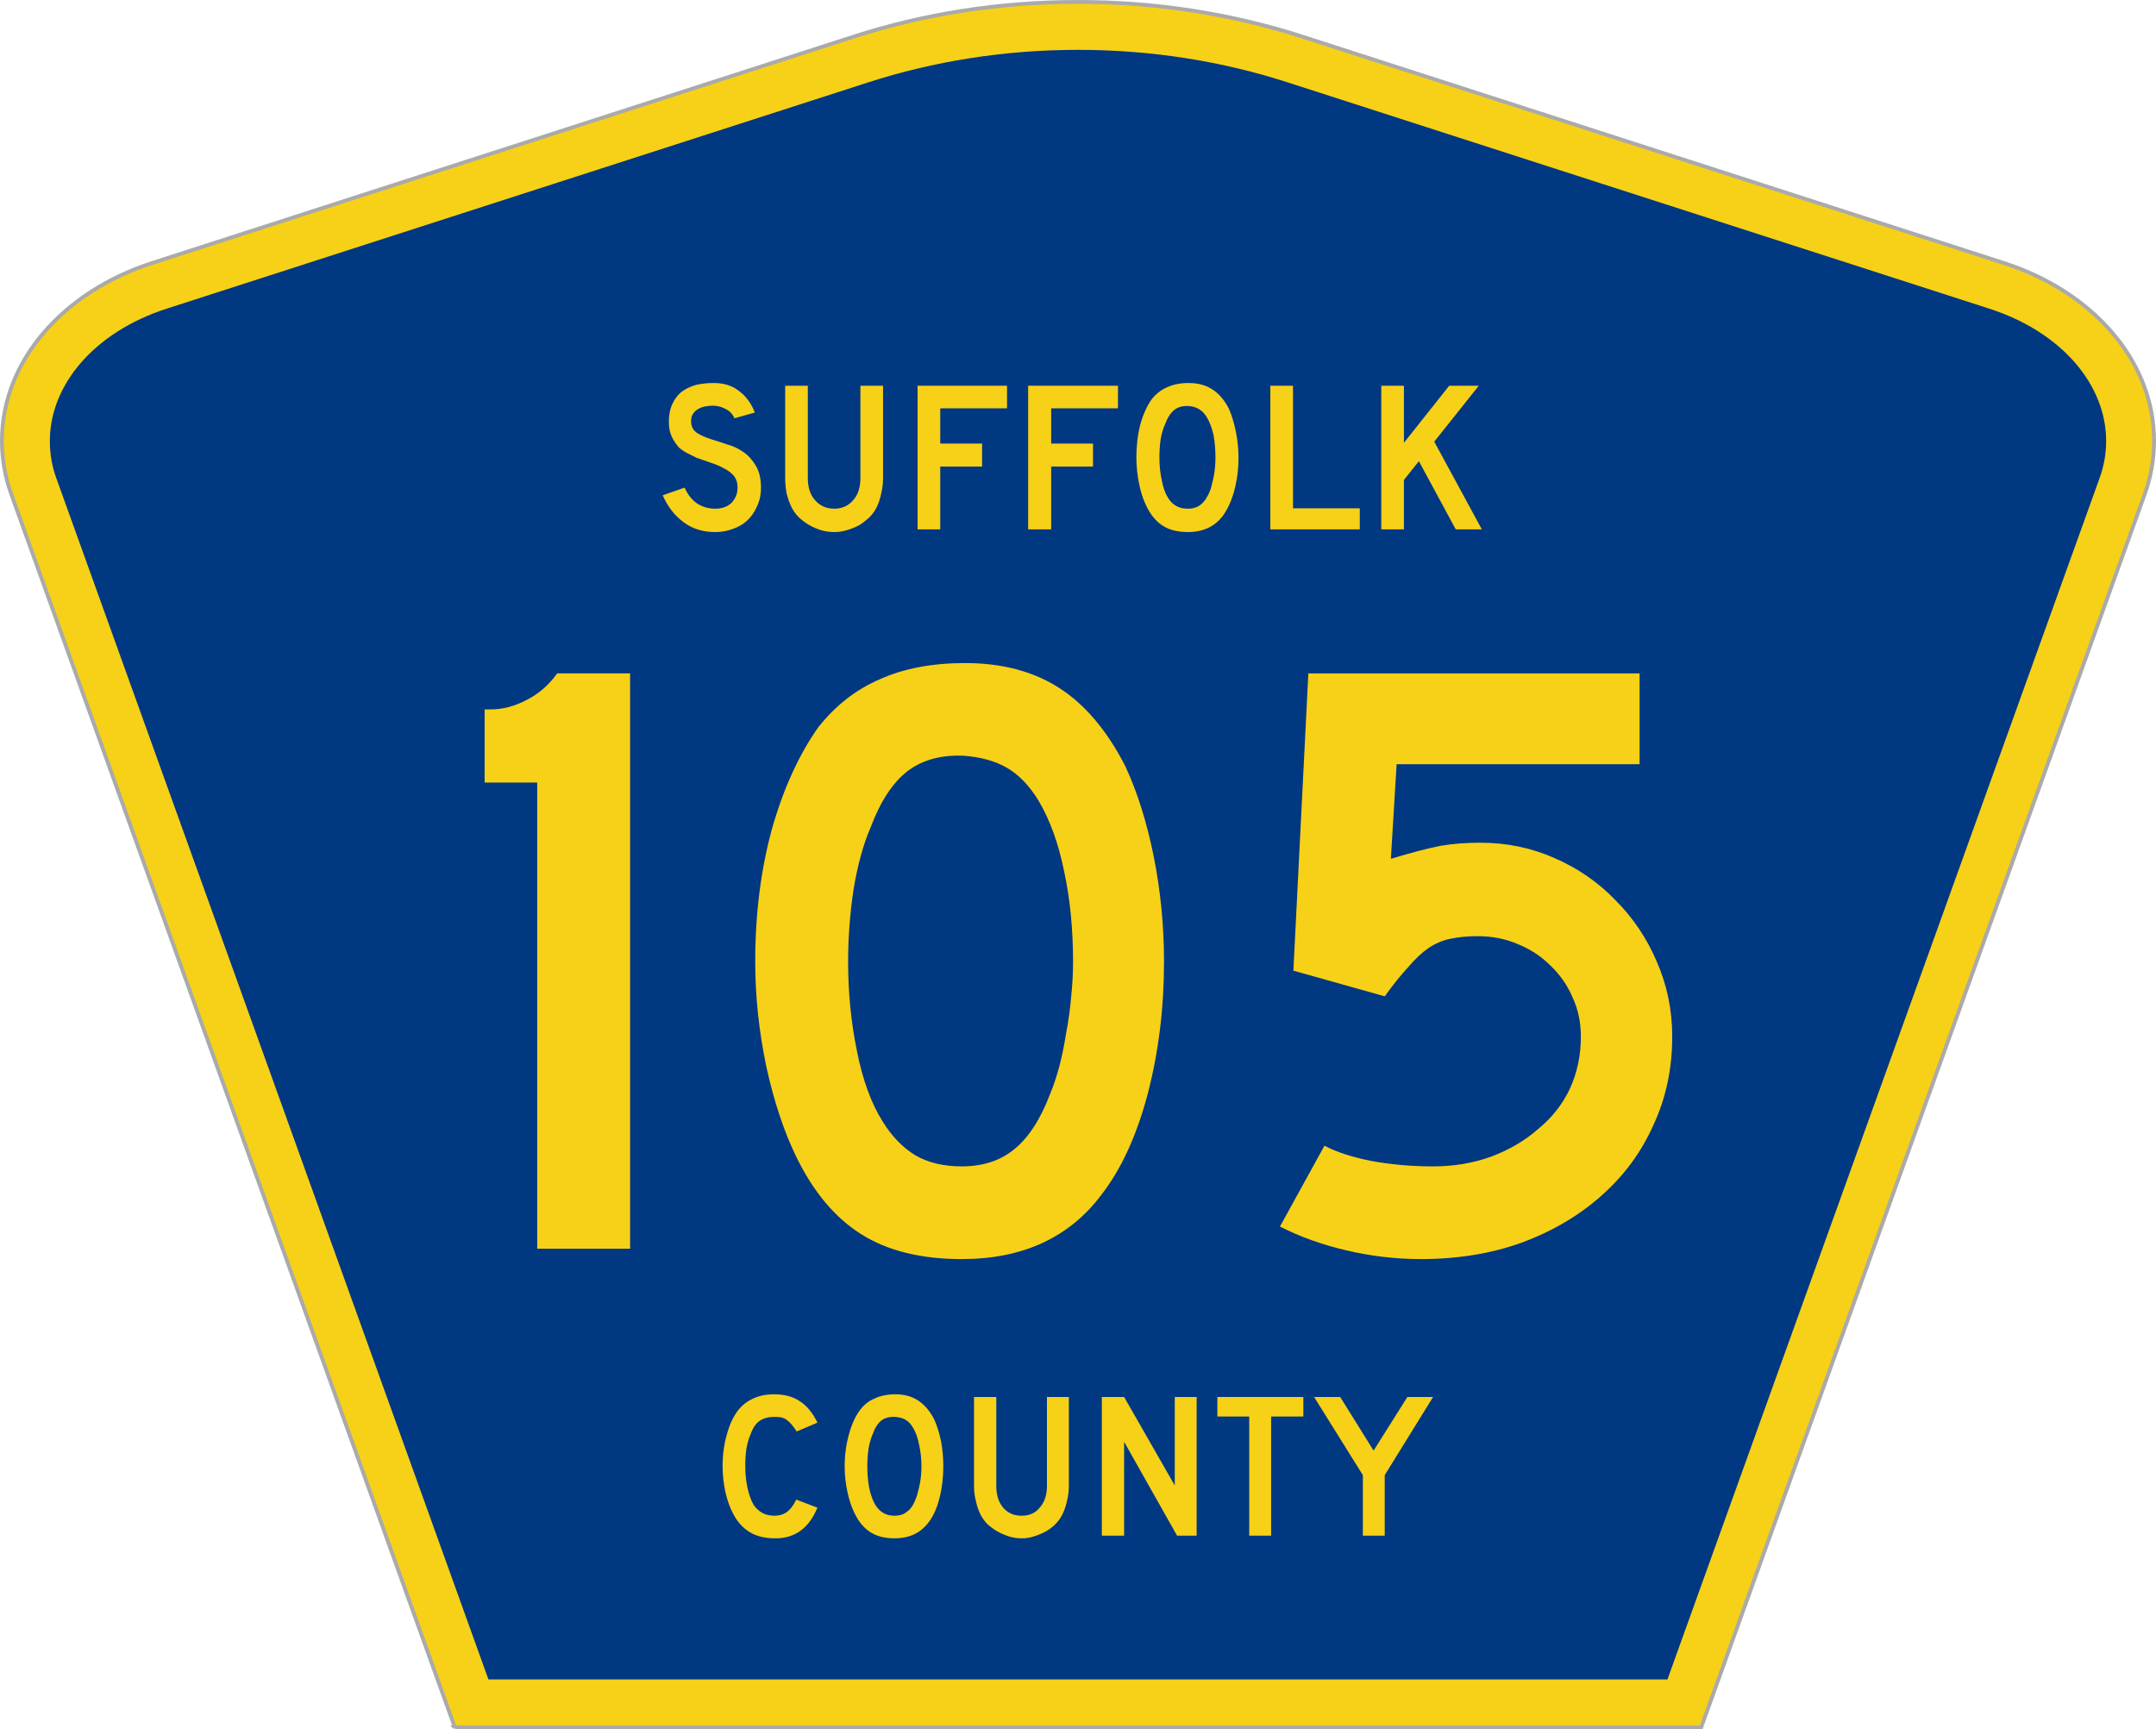 <?xml version="1.0" encoding="UTF-8" standalone="no"?>
<svg
   xmlns:dc="http://purl.org/dc/elements/1.1/"
   xmlns:cc="http://creativecommons.org/ns#"
   xmlns:rdf="http://www.w3.org/1999/02/22-rdf-syntax-ns#"
   xmlns:svg="http://www.w3.org/2000/svg"
   xmlns="http://www.w3.org/2000/svg"
   style="overflow:visible"
   xml:space="preserve"
   id="Layer_1"
   viewBox="0 0 560.938 451"
   height="451"
   width="562.251"
   version="1.0"><defs
   id="defs52">
	
	
	
	
</defs>
<g
   id="g3762"><path
     style="fill:#f7d117;fill-rule:evenodd;stroke:#aaaaaa"
     id="path5"
     d="M 117.95,450.5 2.27,128.838 c -1.58,-4.396 -2.427,-9.041 -2.427,-13.844 0,-21.002 16.187,-38.979 39.126,-46.385 L 221.986,9.548 c 18.064,-5.835 37.804,-9.048 58.482,-9.048 20.677,0 40.417,3.213 58.482,9.048 L 521.969,68.609 c 22.938,7.406 39.126,25.383 39.126,46.385 0,4.803 -0.846,9.447 -2.427,13.844 l -115.68,321.662 -325.038,0 0,0 z" /><path
     style="fill:#003882;fill-rule:evenodd"
     id="path2996"
     d="m 280.469,13 c -19.377,0 -37.846,3.039 -54.656,8.469 L 42.812,80.5 c -18.94,6.115 -30.469,19.921 -30.469,34.5 0,3.37 0.555,6.561 1.656,9.625 L 126.719,438 434.187,438 546.906,124.625 c 1.119,-3.111 1.688,-6.308 1.688,-9.625 0,-14.579 -11.529,-28.385 -30.469,-34.5 L 335.094,21.469 C 318.279,16.037 299.845,13 280.469,13 z" /></g>


<g
   style="font-size:224.206px;font-family:'Roadgeek 2005 Series D';text-align:center;text-anchor:middle;fill:#f7d117"
   id="text1361"
   transform="scale(1.001,0.999)"
   aria-label="105"><path
     id="path1056"
     d="M 139.3,326 V 204.3 h -13.7 v -19.1 h 1.6 q 4.7,0 9.4,-2.5 4.7,-2.4 7.9,-6.9 h 19 V 326 Z" /><path
     id="path1058"
     d="m 302.6,251.1 q 0,18 -4.2,34.3 -4.3,16.4 -12.1,26.5 -12.6,16.8 -36.4,16.8 -15.9,0 -26.2,-6.5 -10.3,-6.5 -17,-20.4 -4.7,-9.7 -7.7,-23.3 -2.9,-13.9 -2.9,-27.4 0,-18.6 4.3,-34.5 4.5,-15.9 12.1,-26.7 6.7,-8.5 15.9,-12.5 9.4,-4.3 22.4,-4.3 14.4,0 24.5,6.5 10.1,6.5 17.2,20.4 4.7,10.1 7.4,23.5 2.7,13.5 2.7,27.6 z m -23.7,0 q 0,-12.8 -2.3,-23.5 -2.2,-11 -6.7,-18.6 -3.6,-5.9 -8.3,-8.6 -4.5,-2.6 -11.2,-3.1 -8.8,-0.4 -14.6,4 -5.8,4.5 -9.6,14.6 -2.9,6.7 -4.5,16.4 -1.4,9.4 -1.4,18.8 0,12.1 2.3,23.3 2.2,11.2 6.7,18.4 3.6,5.8 8.5,8.8 5,2.9 12.1,2.9 8.3,0 13.7,-4.5 5.6,-4.5 9.4,-14.6 1.2,-2.9 2.3,-6.9 1.1,-4.3 1.8,-8.8 0.9,-4.7 1.3,-9.4 0.5,-4.7 0.5,-9.2 z" /><path
     id="path1060"
     d="m 435,270.6 q 0,12.6 -4.9,23.1 -4.7,10.6 -13.5,18.4 -8.7,7.8 -20.8,12.3 -11.9,4.3 -26.3,4.3 -9.8,0 -19.5,-2.3 -9.4,-2.2 -17.2,-6.2 l 11.6,-21.1 q 4.7,2.5 12.3,4 7.7,1.4 16,1.4 8,0 15,-2.5 7.2,-2.7 12.3,-7.2 5.4,-4.4 8.3,-10.5 2.9,-6.3 2.9,-13.7 0,-5.6 -2.2,-10.3 -2,-4.7 -5.8,-8.3 -3.6,-3.6 -8.6,-5.6 -4.7,-2 -10.3,-2 -4,0 -7.2,0.7 -2.9,0.6 -5.6,2.4 -2.6,1.8 -5.3,5 -2.7,2.9 -6.1,7.6 l -23.8,-6.7 3.9,-77.6 h 86.3 v 23.7 h -63.3 l -1.5,24.7 q 8.3,-2.5 13,-3.4 4.7,-0.8 10.3,-0.8 10.3,0 19.3,4 9.2,4 15.9,11 6.9,6.9 10.8,16.1 4,9.2 4,19.5 z" /></g>




<g
   style="font-size:56.032px;font-family:'Roadgeek 2005 Series D';text-align:center;text-anchor:middle;fill:#f7d117"
   id="text1375"
   transform="scale(1.001,0.999)"
   aria-label="SUFFOLK"><path
     id="path1041"
     d="m 197.6,127.4 q 0,2.6 -1,4.7 -0.9,2.2 -2.7,3.9 -1.6,1.4 -3.7,2.1 -2.1,0.8 -4.5,0.8 -4.9,0 -8.3,-2.6 -3.5,-2.6 -5.4,-7 l 5.7,-2 q 1.2,2.7 3.2,4.1 2.1,1.4 4.8,1.4 2.6,0 4.2,-1.5 1.6,-1.7 1.6,-4 0,-1.9 -1,-3.1 -0.9,-1.1 -2.5,-1.9 -1.6,-0.9 -3.5,-1.5 -1.8,-0.6 -3.7,-1.3 -0.8,-0.4 -2,-1 -1.3,-0.6 -2.5,-1.6 -1.1,-1.2 -1.9,-2.8 -0.8,-1.6 -0.8,-4 0,-2.7 0.9,-4.6 0.9,-2 2.4,-3.2 1.6,-1.2 3.7,-1.8 2.2,-0.51 4.7,-0.51 4,0 6.6,2.11 2.7,2 4.1,5.6 l -5.3,1.5 q -0.4,-0.9 -1.1,-1.6 -0.6,-0.6 -1.8,-1.1 -1,-0.5 -2.6,-0.6 -1,0 -2.1,0.2 -1.1,0.2 -1.9,0.7 -0.9,0.5 -1.4,1.4 -0.5,0.8 -0.4,2.1 0.1,1.7 1.5,2.7 1.4,0.9 3.5,1.6 2,0.6 4.3,1.4 2.3,0.6 4.3,2 1.9,1.3 3.2,3.5 1.4,2.2 1.4,5.9 z" /><path
     id="path1043"
     d="m 229.4,124.8 q 0,2.1 -0.5,4.1 -0.4,2 -1.2,3.6 -0.7,1.4 -1.9,2.6 -1.2,1.1 -2.6,2 -1.5,0.8 -3.2,1.3 -1.6,0.5 -3.3,0.5 -1.8,0 -3.5,-0.5 -1.6,-0.5 -3,-1.3 -1.5,-0.9 -2.7,-2 -1.2,-1.2 -1.9,-2.6 -0.8,-1.6 -1.3,-3.6 -0.4,-2 -0.4,-4.1 v -24.1 h 5.9 v 24.1 q 0,3.7 1.9,5.8 1.9,2.2 5,2.2 3,0 4.9,-2.2 1.9,-2.1 1.9,-5.8 v -24.1 h 5.9 v 24.1 z" /><path
     id="path1045"
     d="m 244.3,106.6 v 9.2 h 10.9 v 6 h -10.9 v 16.4 h -5.9 v -37.5 h 23.3 v 5.9 z" /><path
     id="path1047"
     d="m 273.2,106.6 v 9.2 h 10.9 v 6 h -10.9 v 16.4 h -6 v -37.5 h 23.4 v 5.9 z" /><path
     id="path1049"
     d="m 322,119.5 q 0,4.5 -1.1,8.6 -1.1,4 -3,6.6 -3.2,4.2 -9.1,4.2 -4,0 -6.6,-1.7 -2.5,-1.6 -4.2,-5.1 -1.2,-2.4 -1.9,-5.8 -0.7,-3.5 -0.7,-6.8 0,-4.7 1,-8.6 1.1,-4 3,-6.7 1.7,-2.1 4,-3.1 2.4,-1.11 5.6,-1.11 3.6,0 6.1,1.61 2.6,1.6 4.4,5.1 1.1,2.5 1.8,5.9 0.7,3.4 0.7,6.9 z m -6,0 q 0,-3.2 -0.5,-5.9 -0.6,-2.7 -1.7,-4.6 -0.9,-1.5 -2.1,-2.2 -1.1,-0.7 -2.8,-0.8 -2.2,-0.1 -3.6,1 -1.5,1.2 -2.4,3.7 -0.8,1.7 -1.2,4.1 -0.3,2.3 -0.3,4.7 0,3 0.6,5.8 0.5,2.8 1.6,4.6 0.9,1.5 2.2,2.2 1.2,0.7 3,0.7 2.1,0 3.4,-1.1 1.4,-1.1 2.4,-3.6 0.3,-0.8 0.5,-1.8 0.3,-1 0.5,-2.2 0.2,-1.1 0.3,-2.3 0.1,-1.2 0.1,-2.3 z" /><path
     id="path1051"
     d="m 330.3,138.2 v -37.5 h 5.9 v 32 h 17.4 v 5.5 z" /><path
     id="path1053"
     d="m 378.6,138.2 -9.6,-17.8 -3.9,4.9 v 12.9 h -5.9 v -37.5 h 5.9 v 14.9 l 11.8,-14.9 h 7.7 l -11.6,14.6 12.4,22.9 z" /></g>




<g
   style="font-size:54.091px;font-family:'Roadgeek 2005 Series D';text-align:center;text-anchor:middle;fill:#f7d117"
   id="text1389"
   transform="scale(1.001,0.999)"
   aria-label="COUNTY"><path
     id="path1028"
     d="m 212.3,393.6 q -3.3,8 -10.9,8 -4.1,0 -6.7,-1.6 -2.7,-1.6 -4.4,-4.9 -1.3,-2.5 -2,-5.7 -0.7,-3.3 -0.7,-6.7 0,-4.3 1.1,-8.2 1.1,-4 3,-6.4 1.6,-2 3.9,-3 2.3,-1.1 5.4,-1.1 4.1,0 6.7,1.8 2.8,1.8 4.6,5.6 l -5.4,2.3 q -0.7,-1.1 -1.4,-1.9 -0.6,-0.7 -1.3,-1.2 -0.6,-0.4 -1.4,-0.6 -0.8,-0.1 -1.8,-0.1 -2.2,0 -3.7,1 -1.5,1 -2.4,3.5 -0.7,1.6 -1.1,3.8 -0.3,2.2 -0.3,4.5 0,3 0.6,5.8 0.6,2.7 1.6,4.4 1,1.4 2.3,2.1 1.3,0.7 3.2,0.7 1.8,0 3.2,-1 1.3,-1 2.4,-3.2 l 5.5,2.1 z" /><path
     id="path1030"
     d="m 245.1,382.8 q 0,4.4 -1,8.3 -1,4 -2.9,6.4 -3.1,4.1 -8.8,4.1 -3.8,0 -6.3,-1.6 -2.5,-1.6 -4.1,-4.9 -1.2,-2.4 -1.9,-5.7 -0.7,-3.3 -0.7,-6.6 0,-4.4 1.1,-8.3 1,-3.8 2.9,-6.4 1.6,-2.1 3.8,-3 2.3,-1.1 5.4,-1.1 3.5,0 5.9,1.6 2.5,1.6 4.2,4.9 1.1,2.4 1.8,5.7 0.6,3.2 0.6,6.6 z m -5.7,0 q 0,-3 -0.6,-5.6 -0.5,-2.7 -1.6,-4.5 -0.8,-1.4 -2,-2.1 -1.1,-0.6 -2.7,-0.7 -2.1,-0.1 -3.5,0.9 -1.4,1.1 -2.3,3.6 -0.7,1.6 -1.1,3.9 -0.3,2.3 -0.3,4.5 0,3 0.5,5.7 0.6,2.7 1.6,4.4 0.9,1.4 2.1,2.1 1.2,0.7 2.9,0.7 2,0 3.3,-1.1 1.4,-1 2.3,-3.5 0.3,-0.7 0.5,-1.7 0.3,-1 0.5,-2.1 0.2,-1.1 0.3,-2.2 0.1,-1.2 0.1,-2.3 z" /><path
     id="path1032"
     d="m 277.8,387.9 q 0,2.1 -0.5,4 -0.4,1.9 -1.2,3.5 -0.7,1.4 -1.8,2.5 -1.1,1.1 -2.5,1.9 -1.5,0.8 -3.1,1.3 -1.5,0.5 -3.2,0.5 -1.7,0 -3.3,-0.5 -1.6,-0.5 -3,-1.3 -1.4,-0.8 -2.6,-1.9 -1.1,-1.1 -1.8,-2.5 -0.8,-1.6 -1.2,-3.5 -0.5,-1.9 -0.5,-4 v -23.2 h 5.8 v 23.2 q 0,3.6 1.8,5.7 1.8,2.1 4.8,2.1 3,0 4.7,-2.1 1.9,-2.1 1.9,-5.7 v -23.2 h 5.7 v 23.2 z" /><path
     id="path1034"
     d="m 306,400.9 -13.8,-24.5 v 24.5 h -5.8 v -36.2 h 5.8 l 13.2,23.1 v -23.1 h 5.7 v 36.2 z" /><path
     id="path1036"
     d="m 330.5,369.8 v 31.1 h -5.7 v -31.1 h -8.3 v -5.1 h 22.4 v 5.1 z" /><path
     id="path1038"
     d="m 360.1,385.1 v 15.8 h -5.7 v -15.8 l -12.7,-20.4 h 6.8 l 8.7,14 8.8,-14 h 6.7 z" /></g>




</svg>
